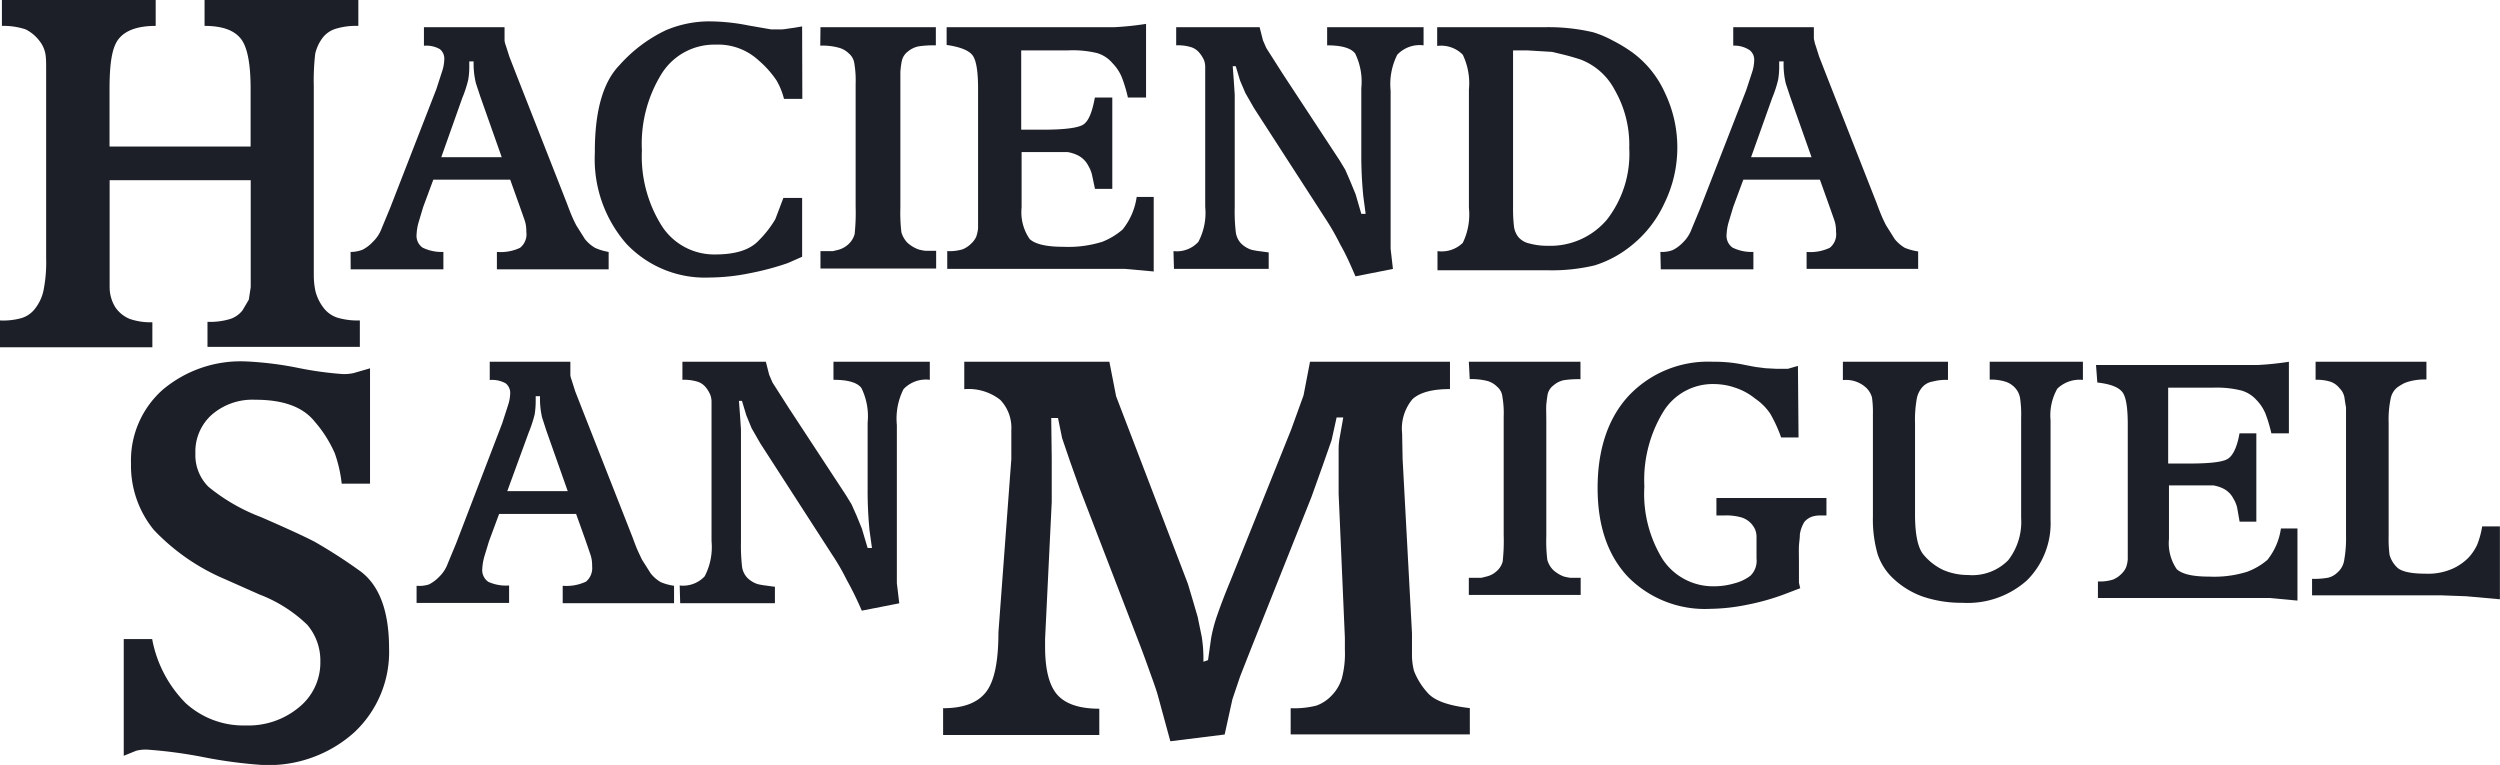 <svg xmlns="http://www.w3.org/2000/svg" viewBox="0 0 248.09 75.91"><defs><style>.cls-1{fill:#1c1f27;}</style></defs><g id="Capa_2" data-name="Capa 2"><g id="Capa_1-2" data-name="Capa 1"><path class="cls-1" d="M0,31.8a6.68,6.68,0,0,0,2.15-.24,2.64,2.64,0,0,0,1.31-.91,4.39,4.39,0,0,0,.85-1.79,14.25,14.25,0,0,0,.27-3.22V6.92c0-.64,0-1.15-.07-1.55a2.94,2.94,0,0,0-.6-1.32A3.88,3.88,0,0,0,2.53,2.91,7,7,0,0,0,.19,2.57V0H15.45V2.57c-1.78,0-3,.44-3.68,1.3s-.9,2.52-.9,5v5.67h14V8.82c0-2.47-.31-4.12-.95-4.95s-1.78-1.3-3.62-1.3V0H35.56V2.57a6.91,6.91,0,0,0-2.26.29A2.61,2.61,0,0,0,32,3.77a4.22,4.22,0,0,0-.72,1.57,23.31,23.31,0,0,0-.14,3.25V27.33a7.7,7.7,0,0,0,.16,1.55,4.59,4.59,0,0,0,.89,1.77,2.83,2.83,0,0,0,1.31.88,7.07,7.07,0,0,0,2.21.27v2.62H20.59V31.94a7,7,0,0,0,2.27-.29,2.55,2.55,0,0,0,1.21-.86l.62-1.05.19-1.24V17.88h-14V28.5a3.79,3.79,0,0,0,.57,2,3.18,3.18,0,0,0,1.43,1.15,6.34,6.34,0,0,0,2.24.33v2.48H0Z"></path><path class="cls-1" d="M34.79,25A3.12,3.12,0,0,0,36,24.77,3.72,3.72,0,0,0,37,24a3.56,3.56,0,0,0,.88-1.35l.83-2L43.3,8.85,43.9,7a4.08,4.08,0,0,0,.19-1.13,1.2,1.2,0,0,0-.45-1,2.73,2.73,0,0,0-1.57-.33V2.7h8v1c0,.11,0,.23,0,.34a2.08,2.08,0,0,0,.12.46l.36,1.13.7,1.8,5,12.73c.2.55.38,1,.53,1.35s.29.62.4.84l.86,1.37a3.76,3.76,0,0,0,1,.87A5.41,5.41,0,0,0,60.4,25v1.73H49.31V25a4.51,4.51,0,0,0,2.3-.41A1.72,1.72,0,0,0,52.23,23v-.17a3.34,3.34,0,0,0-.2-1.07l-.47-1.33-.93-2.6H43l-1,2.7-.46,1.53a5.19,5.19,0,0,0-.2,1.2,1.43,1.43,0,0,0,.59,1.31A4.27,4.27,0,0,0,44,25v1.73h-9.2Zm9-9.4h6l-2.12-6-.44-1.33A8.25,8.25,0,0,1,47,6.09h-.43v.37a7.88,7.88,0,0,1-.1,1.43,11.67,11.67,0,0,1-.59,1.82Z"></path><path class="cls-1" d="M79.62,9.81H77.8A7.16,7.16,0,0,0,77.07,8a9.82,9.82,0,0,0-1.78-2A5.92,5.92,0,0,0,71,4.43a6.16,6.16,0,0,0-5.3,2.82,13.17,13.17,0,0,0-2,7.67,12.94,12.94,0,0,0,2,7.54A6.18,6.18,0,0,0,71,25.25c2,0,3.44-.46,4.3-1.39a10.54,10.54,0,0,0,1.64-2.11l.8-2.11h1.86v5.84l-1.43.63a27.07,27.07,0,0,1-3.75,1,20.28,20.28,0,0,1-4,.43,10.71,10.71,0,0,1-8.28-3.37,12.77,12.77,0,0,1-3.11-9Q59,9,61.48,6.46A14.45,14.45,0,0,1,66.08,3a11.08,11.08,0,0,1,4.31-.88,20.24,20.24,0,0,1,3.85.4l2.3.4h1a4.6,4.6,0,0,0,.6-.07l.7-.1.76-.13Z"></path><path class="cls-1" d="M81.42,2.7H92.87V4.5a10.19,10.19,0,0,0-1.71.1,2.36,2.36,0,0,0-1.06.51,1.6,1.6,0,0,0-.61.95,8,8,0,0,0-.14,1.08c0,.37,0,1,0,1.75V20.6a16.46,16.46,0,0,0,.1,2.44,2.49,2.49,0,0,0,.6,1.05,3.41,3.41,0,0,0,1.09.66,5.09,5.09,0,0,0,.7.14c.22,0,.58,0,1.06,0v1.76H81.42V24.92h1.24l.53-.13a2.33,2.33,0,0,0,1-.55,2.19,2.19,0,0,0,.62-1,20.13,20.13,0,0,0,.1-2.73V8.36a10.35,10.35,0,0,0-.13-2.07,1.57,1.57,0,0,0-.56-1,2.22,2.22,0,0,0-1-.56,6.13,6.13,0,0,0-1.82-.2Z"></path><path class="cls-1" d="M93.94,2.7h16.6a29.52,29.52,0,0,0,3.19-.33V9.68h-1.8a14.9,14.9,0,0,0-.6-2,4.43,4.43,0,0,0-.93-1.41,3.2,3.2,0,0,0-1.52-1A10.3,10.3,0,0,0,106,5h-4.66v7.87h2.13c2.14,0,3.46-.17,4-.49s.91-1.22,1.18-2.7h1.73v9.06h-1.72l-.3-1.42a3.4,3.4,0,0,0-.37-.89,2.37,2.37,0,0,0-1-1,3.67,3.67,0,0,0-1.06-.34h-4.55v5.5a4.68,4.68,0,0,0,.8,3.13c.55.51,1.66.77,3.32.77a11.29,11.29,0,0,0,3.9-.5,7.1,7.1,0,0,0,2-1.21,6.65,6.65,0,0,0,1.4-3.24h1.69v7.4l-2.89-.26H94V24.92a4.64,4.64,0,0,0,1.53-.18,2.59,2.59,0,0,0,.85-.57,2.16,2.16,0,0,0,.49-.66,3.62,3.62,0,0,0,.19-.85V8.79q0-2.62-.57-3.33t-2.55-1Z"></path><path class="cls-1" d="M116.45,24.92a2.89,2.89,0,0,0,2.47-.92,6.14,6.14,0,0,0,.68-3.47V6.73a2,2,0,0,0-.11-.74,3,3,0,0,0-.42-.69,1.77,1.77,0,0,0-.81-.6,4.33,4.33,0,0,0-1.54-.2V2.7H125l.33,1.3.33.76,1.63,2.56,5.65,8.6.56.93L134,18l.53,1.29.56,1.93.43,0-.23-1.73a40.79,40.79,0,0,1-.2-4.22V8.75a6.36,6.36,0,0,0-.61-3.44c-.41-.54-1.34-.81-2.78-.81V2.7h9.57V4.5a3.06,3.06,0,0,0-2.61.93A6.49,6.49,0,0,0,138,9V24.69l.23,2-3.72.73c-.53-1.24-1-2.28-1.49-3.12a24.58,24.58,0,0,0-1.46-2.56l-7.11-11-.86-1.5L123.06,8l-.43-1.43h-.3l.1,1.33.1,1.5V20.59a17.26,17.26,0,0,0,.11,2.48,2,2,0,0,0,.53,1.1,2.62,2.62,0,0,0,1,.61,6.59,6.59,0,0,0,.85.15l.88.12v1.63h-9.4Z"></path><path class="cls-1" d="M142.62,2.7h10.66a19.44,19.44,0,0,1,4.81.5A10.15,10.15,0,0,1,160,4a15.23,15.23,0,0,1,2,1.21,10.09,10.09,0,0,1,3.22,4,12.57,12.57,0,0,1-.07,11,11.48,11.48,0,0,1-3.22,4.13,10.94,10.94,0,0,1-3.7,2,18.34,18.34,0,0,1-4.64.48H142.65V24.92a3,3,0,0,0,2.51-.82,6.44,6.44,0,0,0,.61-3.47V8.89a6.57,6.57,0,0,0-.61-3.46,3,3,0,0,0-2.54-.87ZM150.15,5V20.54a14.79,14.79,0,0,0,.1,2,2.14,2.14,0,0,0,.44,1,2,2,0,0,0,1.12.63,6.53,6.53,0,0,0,1.76.22,7.36,7.36,0,0,0,5.9-2.6,10.62,10.62,0,0,0,2.21-7.08,10.93,10.93,0,0,0-1.45-5.8,6.41,6.41,0,0,0-3.37-3c-.62-.2-1.27-.39-2-.56l-.83-.2L151.55,5Z"></path><path class="cls-1" d="M164.77,25a3.1,3.1,0,0,0,1.22-.18,3.72,3.72,0,0,0,1-.74,3.56,3.56,0,0,0,.88-1.35l.83-2,4.59-11.79.6-1.83a4.08,4.08,0,0,0,.19-1.13,1.2,1.2,0,0,0-.45-1A2.73,2.73,0,0,0,172,4.53V2.7h8v1c0,.11,0,.23.05.34a2.08,2.08,0,0,0,.12.46l.36,1.13.7,1.8,5,12.73c.2.55.38,1,.53,1.35s.29.62.4.84l.86,1.37a3.76,3.76,0,0,0,1,.87,5.55,5.55,0,0,0,1.33.36v1.73H179.28V25a4.51,4.51,0,0,0,2.3-.41A1.72,1.72,0,0,0,182.2,23v-.17a3.34,3.34,0,0,0-.2-1.07l-.47-1.33-.93-2.6H173l-1,2.7-.46,1.53a5.19,5.19,0,0,0-.2,1.2,1.43,1.43,0,0,0,.59,1.31A4.27,4.27,0,0,0,174,25v1.73h-9.19Zm9-9.4h6l-2.12-6-.44-1.33A8.34,8.34,0,0,1,177,6.09h-.44v.37a7.88,7.88,0,0,1-.1,1.43,11.67,11.67,0,0,1-.59,1.82Z"></path><path class="cls-1" d="M12.28,63.42H15.1a12.18,12.18,0,0,0,3.32,6.35,8.5,8.5,0,0,0,6,2.22,7.82,7.82,0,0,0,5.25-1.8,5.7,5.7,0,0,0,2.12-4.52A5.46,5.46,0,0,0,30.49,62a14,14,0,0,0-4.73-3l-3.4-1.51a21,21,0,0,1-7.1-4.91A10.09,10.09,0,0,1,13,46a9.38,9.38,0,0,1,3.13-7.31,12,12,0,0,1,8.36-2.82,33.91,33.91,0,0,1,5,.62,34.9,34.9,0,0,0,4.51.63,4.3,4.3,0,0,0,1.1-.1l1.62-.47V48H33.91a13.45,13.45,0,0,0-.68-3,12.24,12.24,0,0,0-2-3.16q-1.73-2.18-5.9-2.17A6.15,6.15,0,0,0,21,41.17,4.91,4.91,0,0,0,19.39,45a4.43,4.43,0,0,0,1.3,3.31,18.61,18.61,0,0,0,5.2,3q3.88,1.69,5.33,2.45a50.8,50.8,0,0,1,4.39,2.82c2,1.38,3,4,3,7.76a10.91,10.91,0,0,1-3.48,8.36A12.73,12.73,0,0,1,26,75.91a46.43,46.43,0,0,1-5.74-.76,45.41,45.41,0,0,0-5.65-.76,3.82,3.82,0,0,0-1.09.11L12.28,75Z"></path><path class="cls-1" d="M41.34,58.13A3.1,3.1,0,0,0,42.56,58a3.72,3.72,0,0,0,1-.74,3.48,3.48,0,0,0,.88-1.35l.83-2L49.84,42l.59-1.83a4.15,4.15,0,0,0,.2-1.13,1.21,1.21,0,0,0-.45-1,2.77,2.77,0,0,0-1.58-.33V35.9h8v1c0,.11,0,.22,0,.33a2,2,0,0,0,.12.46l.36,1.14.7,1.79,5,12.72c.2.55.37,1,.53,1.35s.29.62.4.85l.86,1.36a3.59,3.59,0,0,0,1,.87,5.3,5.3,0,0,0,1.32.36v1.73H55.84V58.13a4.55,4.55,0,0,0,2.31-.41,1.74,1.74,0,0,0,.61-1.52V56a3.24,3.24,0,0,0-.2-1.06l-.46-1.34L57.17,51H49.53l-1,2.7-.47,1.54a5.62,5.62,0,0,0-.2,1.2,1.41,1.41,0,0,0,.6,1.3,4.27,4.27,0,0,0,2.06.36v1.73H41.34Zm9-9.39h6l-2.12-6-.43-1.33a8.25,8.25,0,0,1-.2-2.09h-.43v.37a8.82,8.82,0,0,1-.1,1.43,13.36,13.36,0,0,1-.6,1.82Z"></path><path class="cls-1" d="M67.45,58.1a2.92,2.92,0,0,0,2.48-.91,6.27,6.27,0,0,0,.68-3.48V39.92a2,2,0,0,0-.12-.73,3,3,0,0,0-.41-.7,1.74,1.74,0,0,0-.82-.6,4.54,4.54,0,0,0-1.54-.2V35.9H76l.33,1.29.33.77,1.63,2.55,5.64,8.6.57.93L85,51.16l.53,1.3.57,1.92.43,0-.24-1.73a40.66,40.66,0,0,1-.19-4.21V41.94a6.36,6.36,0,0,0-.62-3.44c-.41-.54-1.33-.81-2.77-.81V35.9h9.56v1.79a3.06,3.06,0,0,0-2.61.93A6.49,6.49,0,0,0,89,42.17v15.7l.24,2-3.72.73A33.29,33.29,0,0,0,84,57.5,21.92,21.92,0,0,0,82.55,55l-7.1-11-.86-1.5-.53-1.29-.43-1.43h-.3l.1,1.33.1,1.5V53.78a18.84,18.84,0,0,0,.11,2.47,2,2,0,0,0,.53,1.1,2.62,2.62,0,0,0,1,.61,6.59,6.59,0,0,0,.85.15l.88.12v1.63h-9.4Z"></path><path class="cls-1" d="M93.59,70.28c2,0,3.39-.52,4.23-1.57s1.26-3,1.26-5.95l1.28-17.2V42.68a4,4,0,0,0-1.1-3,5.08,5.08,0,0,0-3.57-1.06V35.9h14.4l.67,3.43,1.59,4.15,5.53,14.45.46,1.54.51,1.74.41,2a14.11,14.11,0,0,1,.16,2.46l.46-.16.31-2.2a14.66,14.66,0,0,1,.61-2.28c.31-.9.75-2.06,1.33-3.46l6-14.94,1.23-3.4L130,35.9h13.89v2.71c-1.78,0-3,.34-3.72,1A4.55,4.55,0,0,0,139.14,43l.05,2.56.93,17.29c0,.92,0,1.69,0,2.3a6.33,6.33,0,0,0,.2,1.43,7,7,0,0,0,1.36,2.18c.67.77,2.06,1.27,4.18,1.51v2.61H128.08V70.28a9,9,0,0,0,2.56-.26,3.93,3.93,0,0,0,1.51-1,4.25,4.25,0,0,0,1-1.67,9.58,9.58,0,0,0,.31-2.87V63.29L132.84,49V44.67a6.46,6.46,0,0,1,.12-1.32l.34-1.92h-.66l-.5,2.26-.88,2.51-1.12,3.13-6,15.06-1.07,2.72-.77,2.28-.77,3.5-5.39.67-1.23-4.51c-.07-.27-.26-.86-.59-1.77s-.71-2-1.15-3.15l-6-15.58-1-2.81-.77-2.26-.41-2h-.67l.05,4.06v4.26l-.66,13.6v.77c0,2.26.4,3.85,1.21,4.77s2.2,1.39,4.17,1.39v2.61H93.59Z"></path><path class="cls-1" d="M145.76,35.9h11.08v1.73a9.6,9.6,0,0,0-1.66.1,2.21,2.21,0,0,0-1,.5,1.52,1.52,0,0,0-.6.91c-.06.35-.1.7-.13,1s0,.92,0,1.69V53.2a15.38,15.38,0,0,0,.1,2.36,2.27,2.27,0,0,0,.58,1,3.23,3.23,0,0,0,1.06.65,4.38,4.38,0,0,0,.67.13c.21,0,.56,0,1,0v1.7H145.76v-1.7H147l.52-.13a2.2,2.2,0,0,0,1-.53,1.93,1.93,0,0,0,.6-.95,18.65,18.65,0,0,0,.1-2.64V41.36a9.54,9.54,0,0,0-.13-2,1.48,1.48,0,0,0-.54-1,2.21,2.21,0,0,0-.93-.55,6.59,6.59,0,0,0-1.77-.19Z"></path><path class="cls-1" d="M178.48,43.41h-1.73a13.62,13.62,0,0,0-1.08-2.36,5.53,5.53,0,0,0-1.49-1.49,6.19,6.19,0,0,0-2-1.09,6.08,6.08,0,0,0-1-.26,7.11,7.11,0,0,0-1.14-.1,5.76,5.76,0,0,0-5,2.78,13,13,0,0,0-1.86,7.39A12.34,12.34,0,0,0,165,55.51a6,6,0,0,0,5.11,2.67,7.08,7.08,0,0,0,2-.29,4.42,4.42,0,0,0,1.6-.76,2.07,2.07,0,0,0,.6-1.7v-.19l0-.86,0-1.09a2,2,0,0,0-.14-.75,2.28,2.28,0,0,0-.47-.67,2.21,2.21,0,0,0-.91-.53,5.46,5.46,0,0,0-1.63-.19h-.83V49.42h10.92v1.73h-.71a2.86,2.86,0,0,0-.69.11,1.78,1.78,0,0,0-.79.53,3.29,3.29,0,0,0-.45,1.25c0,.39-.07.76-.09,1.13s0,.94,0,1.73l0,1.29v.64c.06.26.1.44.13.54L177,59a23.18,23.18,0,0,1-3.56,1,19.49,19.49,0,0,1-3.73.42,10.71,10.71,0,0,1-8.17-3.19c-2-2.13-3-5.06-3-8.81s1-6.89,3.08-9.14A10.82,10.82,0,0,1,170,35.9a14,14,0,0,1,3.18.32l1,.19,1,.13,1.12.06,1.12,0,1-.29Z"></path><path class="cls-1" d="M182.88,35.9h10.43v1.8a5,5,0,0,0-1.5.16,1.74,1.74,0,0,0-1,.51,2.41,2.41,0,0,0-.59,1.16,12,12,0,0,0-.18,2.51v9q0,3,.84,4a5.67,5.67,0,0,0,2,1.54,6.21,6.21,0,0,0,2.41.48,5,5,0,0,0,4-1.47,6.19,6.19,0,0,0,1.28-4.19V41.48a11.19,11.19,0,0,0-.11-2,2,2,0,0,0-.5-1,2.19,2.19,0,0,0-1-.62,4.87,4.87,0,0,0-1.51-.19V35.9h9.25v1.8a3.18,3.18,0,0,0-2.54.87,5.37,5.37,0,0,0-.67,3.15v9.86a8,8,0,0,1-2.33,6,8.83,8.83,0,0,1-6.41,2.24,12,12,0,0,1-3.95-.62A8.35,8.35,0,0,1,188,57.52,5.8,5.8,0,0,1,186.33,55a12.46,12.46,0,0,1-.47-3.71V41.13a10.72,10.72,0,0,0-.09-1.68,2.1,2.1,0,0,0-.61-1,2.93,2.93,0,0,0-2.28-.73Z"></path><path class="cls-1" d="M208,36.22h16.06a29.22,29.22,0,0,0,3.08-.32V43h-1.74a14.28,14.28,0,0,0-.58-1.94,4.27,4.27,0,0,0-.9-1.37,3.21,3.21,0,0,0-1.47-.93,10,10,0,0,0-2.78-.29h-4.51V46h2.06c2.07,0,3.35-.15,3.85-.46S222,44.4,222.24,43h1.67v8.77h-1.66L222,50.35a3.19,3.19,0,0,0-.36-.86,2.27,2.27,0,0,0-1-1,3.46,3.46,0,0,0-1-.32h-4.4v5.31a4.55,4.55,0,0,0,.77,3c.54.5,1.61.74,3.21.74a11,11,0,0,0,3.78-.48,6.76,6.76,0,0,0,2-1.17,6.43,6.43,0,0,0,1.35-3.13h1.64v7.16l-2.8-.26h-17V57.7a4.33,4.33,0,0,0,1.48-.18,2.39,2.39,0,0,0,.82-.54,2,2,0,0,0,.48-.65,2.89,2.89,0,0,0,.18-.82V42.1c0-1.69-.18-2.76-.55-3.21s-1.12-.78-2.47-.93Z"></path><path class="cls-1" d="M229.44,57.44a7.63,7.63,0,0,0,1.59-.11,2,2,0,0,0,.94-.53,2,2,0,0,0,.65-1.16,12.51,12.51,0,0,0,.19-2.51V40.43c-.07-.38-.12-.73-.16-1a1.67,1.67,0,0,0-.48-.9,2,2,0,0,0-.87-.64,4.46,4.46,0,0,0-1.51-.2V35.9h11v1.76a5.74,5.74,0,0,0-1.73.2,4,4,0,0,0-.48.17,5.3,5.3,0,0,0-.69.42,1.87,1.87,0,0,0-.64,1.06,10.25,10.25,0,0,0-.21,2.46V53.23a12.34,12.34,0,0,0,.09,1.83,2.78,2.78,0,0,0,.69,1.19c.4.45,1.36.68,2.88.68a6,6,0,0,0,2.74-.52A5.22,5.22,0,0,0,245,55.3a4.87,4.87,0,0,0,.84-1.28,8.59,8.59,0,0,0,.48-1.78h1.76v7.23l-3.34-.3-2.44-.09H229.44Z"></path></g></g></svg>